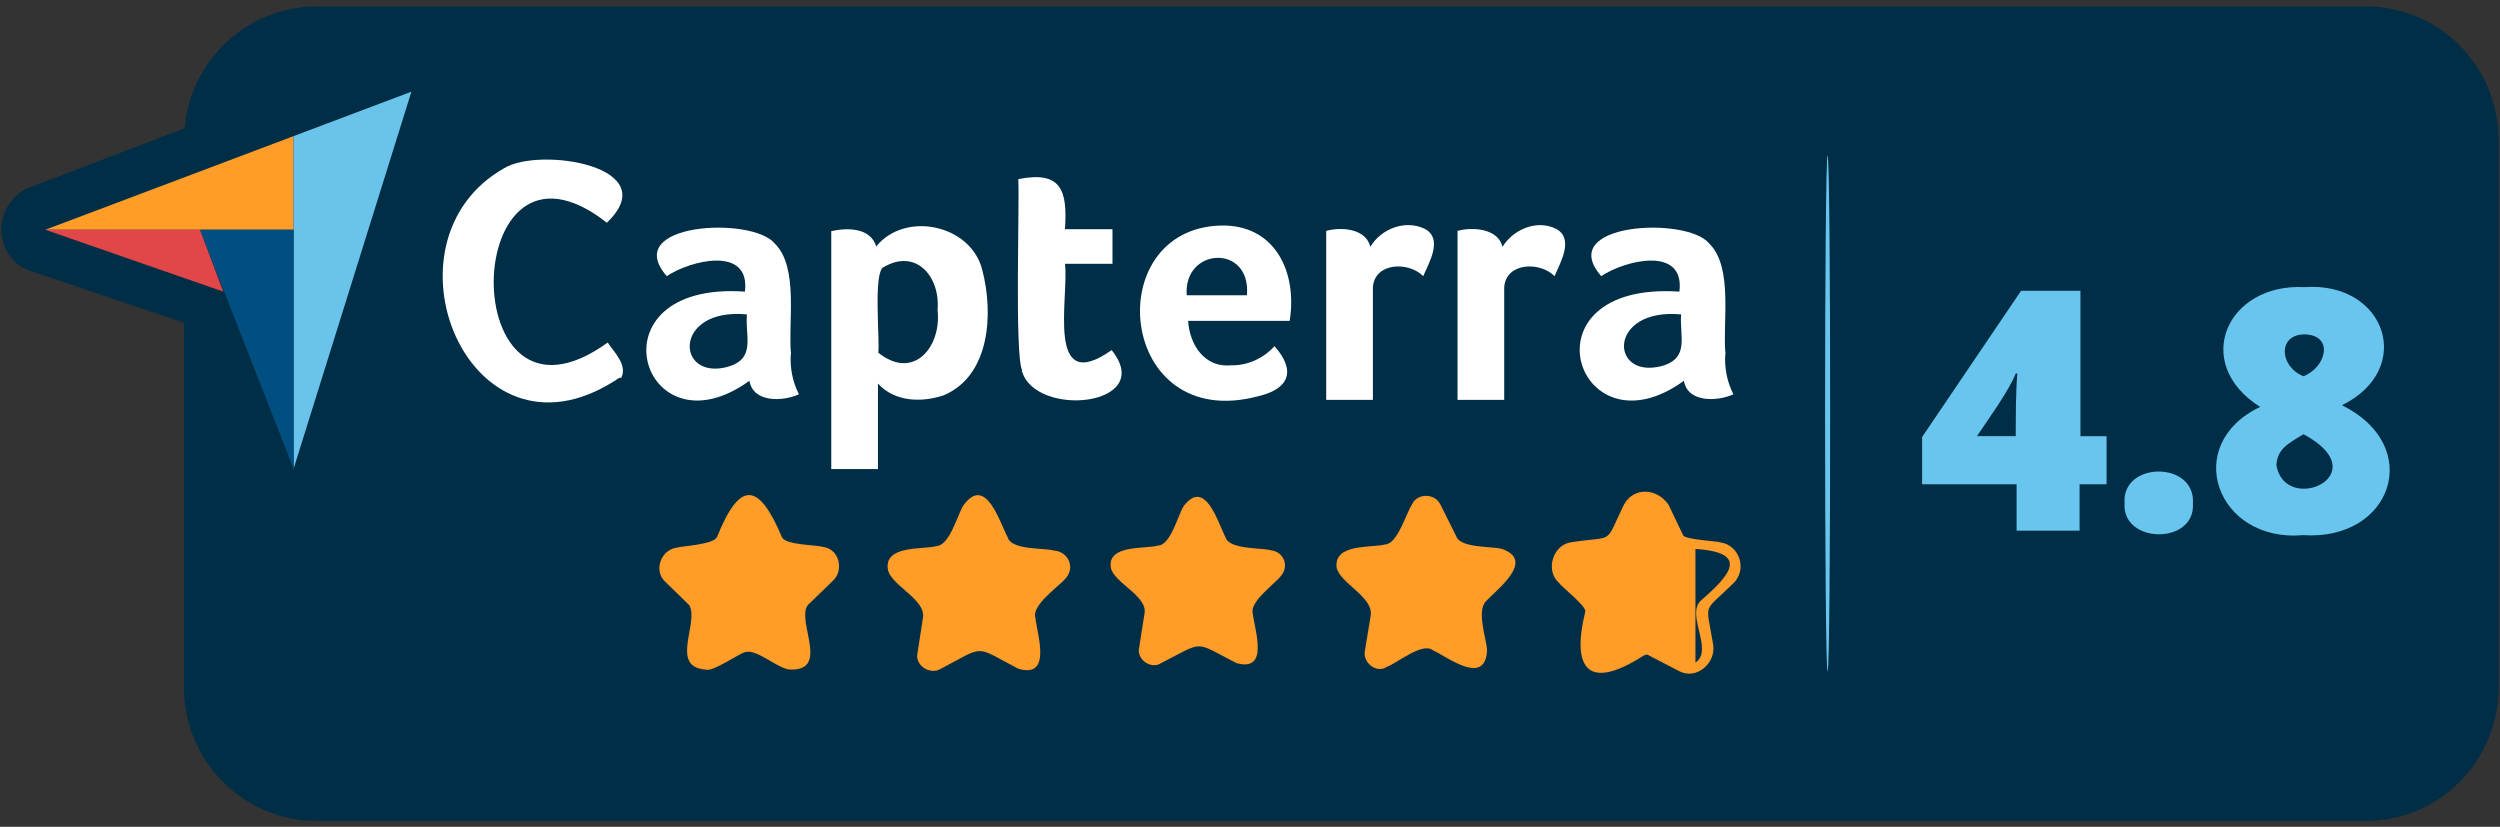 <?xml version="1.0" encoding="UTF-8"?>
<svg id="Layer_1" data-name="Layer 1" xmlns="http://www.w3.org/2000/svg" version="1.1" viewBox="0 0 889 294">
  <rect x="0" y="0" width="889" height="294" fill="#333333" stroke="none"/>
  <defs>
    <style>
      .cls-1 {
        fill: #68c5ed;
      }

      .cls-1, .cls-2, .cls-3, .cls-4, .cls-5, .cls-6, .cls-7 {
        stroke-width: 0px;
      }

      .cls-2 {
        fill: #004f80;
      }

      .cls-3 {
        fill: #69c3ea;
      }

      .cls-4 {
        fill: #fff;
      }

      .cls-5 {
        fill: #e14748;
      }

      .cls-6 {
        fill: #002e47;
      }

      .cls-7 {
        fill: #ff9d28;
      }
    </style>
  </defs>
  <path class="cls-6" d="M841.5,2.3H112.4c-24.3,0-44.8,19.1-46.7,43.3l-55,21c-8,2.9-12.2,12.3-9.3,20.4,1.6,4.5,5.1,8.1,9.6,9.4l54.4,18.4v129.6c0,26.2,21.1,47.5,47,47.5h729.1c25.9,0,47-21.3,47-47.5V49.8c0-26.2-21.1-47.5-47-47.5Z"/>
  <path class="cls-6" d="M79.4,103.1l-63.3-21.6c28.2-10.8,102.9-39.2,130.2-49.4l-41.9,134.1-24.9-63Z"/>
  <path class="cls-6" d="M79.4,103.1l-63.3-21.6c28.2-10.8,102.9-39.2,130.2-49.4l-41.9,134.1-24.9-63Z"/>
  <path class="cls-7" d="M16.1,81.7h88.3v-33.3L16.1,81.7Z"/>
  <path class="cls-3" d="M104.4,48.5v118.2l41.9-134.1-41.9,15.8Z"/>
  <path class="cls-2" d="M104.4,81.7h-33.3l33.3,85v-85Z"/>
  <path class="cls-5" d="M16.1,81.7l63.3,22-8.3-22H16.1Z"/>
  <path class="cls-7" d="M281.6,238.1c-4.4.5-12.6-7.9-16.9-6.1-2.2.6-11.4,7.1-13.8,6.1-12.9-.9-2.2-16.7-5.8-22.9,0,0-8.6-8.4-8.6-8.4-4.1-3.8-1.6-11,3.8-12,2.5-.7,13.5-1.1,14.7-3.9,8-19.9,14.7-19.7,23,0,1.1,3,12.3,2.8,14.7,3.6,5.6.6,7.6,8.2,3.5,12,0,0-9,8.7-9,8.7-4,5.8,7.8,23-5.8,22.9Z"/>
  <path class="cls-1" d="M649.9,238.8c-1.2-.4-1.2-183,0-183.5,1.2.4,1.2,183,0,183.5Z"/>
  <path class="cls-1" d="M748.8,172.2h-9.3v16.5h-22.4v-16.5h-33.6v-16.8l35.2-52h21.1v51.7h9.3v17.1h-.3ZM716.8,155.1c0-5.7,0-17,.6-22.3h-.6c-2.3,6-10.2,16.9-13.8,22.3h13.8Z"/>
  <path class="cls-1" d="M755.5,179c-1.2-15,25.3-15.2,24.3,0,1,14.8-25.3,14.5-24.3,0Z"/>
  <path class="cls-1" d="M819.4,102.1c29-2.1,39.6,29.1,13.4,42,29.4,14.5,17.9,48.3-13.8,46.2-30.8,2.7-43.4-32.2-15.3-45.6-24.5-15.5-11.9-44,15.7-42.6ZM809.5,165.4c3,18.1,36.5,3.4,9.6-11-5.3,3.3-9.3,5.1-9.6,11ZM819.4,118.9c-9.4.1-9,11.3-.3,14.9,8.2-3.2,11-14.7.3-14.9Z"/>
  <path class="cls-7" d="M374.9,195.8c-3.6-1.1-15.2,0-16.6-4.8-2.9-5.5-7.8-22.2-15.7-11.3-2.1,3.2-4.8,14.2-9.6,14.5-4.9,1.3-18.4-.4-17.3,8.1.8,5.8,13.7,10.8,12.5,17.4,0,0-1.9,12.3-1.9,12.3-1.2,4.6,4.5,8.2,8.3,5.8,16-8.4,11.6-8.3,27.5,0,12.1,3.6,6.7-12.2,6.1-18.1-1.5-4.6,8.6-11.3,10.9-14.2,3.4-4.1.4-9.4-4.2-9.7Z"/>
  <path class="cls-7" d="M452,195.7c-3.3-1-14.8-.2-16.2-4.6-2.7-5.2-7.2-21.3-14.9-11.1-1.9,2.9-4.6,13.9-9.1,14-4.7,1.3-18-.4-16.8,7.8,1,5.4,13.1,10.1,12,16.3,0,0-1.9,12.1-1.9,12.1-1.1,4.2,4.2,8,7.8,5.6,15.7-8,11.3-7.9,26.8,0,11.8,3.3,6.4-11.9,5.8-17.6-1.3-4.2,7.9-10.6,10-13.4,3.1-3.6.9-8.7-3.6-9.1Z"/>
  <path class="cls-7" d="M534.1,195.2c-3.4-1-15-.2-16.3-4.6,0,0-5.6-11.2-5.6-11.2-2-4.1-8.3-4.1-10.1,0-2,2.9-5.1,14-9.5,14.2-5,1.3-18.3-.4-17.3,8.2,1.1,5.6,13.3,10.5,12.1,17.2,0,0-2,12.2-2,12.2-1.1,4.3,4.1,8.5,7.8,5.9,3.5-1.2,12.5-8.8,16.3-5.9,5.5,2.6,18.7,12.9,19.3,0-.2-4.1-3.9-14-.3-17.5,4.2-4.4,17.4-14.4,5.6-18.5Z"/>
  <path class="cls-7" d="M616.4,207.4c5-4.8,2.2-13.5-4.5-14.5-1.3-.5-12.9-1-13.4-2.6,0,0-5.1-10.7-5.1-10.7-4.1-6.1-12.5-6.6-16,0-7,14.5-3,10.8-18.5,13.2-6.6.7-9.6,10-4.5,14.5.8,1.3,10.1,8.5,9.3,10.3-5.1,21,1.6,27.9,20.8,15.5.7-.2,1.3-.6,1.9,0,0,0,10.6,5.5,10.6,5.5,6.2,3.4,13.3-2.8,12.2-9.4-2.6-15.8-3.9-10.8,7.4-22ZM604.8,213.6c-5.4,5,4.7,17.7-1.9,22v-40.4c19.7,1.3,12,9.6,1.9,18.4Z"/>
  <path class="cls-4" d="M218.6,135.4c-51.9,33.1-85.5-49.5-39.3-75.6,12.6-7.7,57.5-.7,36.5,19.4-52.7-41.4-54.7,82.4.3,42.6,2.4,3.6,7.1,8,4.8,12.6-.6-.3-1.3.3-2.2,1Z"/>
  <path class="cls-4" d="M281.2,126c-.3,4.8.6,9.7,2.9,14.2-5.6,2.6-16.3,3.1-17.6-4.8-38.3,27.7-57.8-35.6-1.6-31.7,2-16.5-19.5-11.1-27.8-5.5-16.6-19,30.5-21.4,38.4-11.6,8.7,8.5,4.6,28.5,5.8,39.4ZM265.6,111.8c-26.3-2.5-25.4,23.5-7,18.7,10.4-2.9,6.3-10.8,7-18.7Z"/>
  <path class="cls-4" d="M311.6,87.6c10.4-12.7,33.7-7.7,37.7,8.4,4,15.3,2.9,37.6-13.8,44.6-7.9,2.6-17.4,2.3-23.3-4.2v30.4h-16.6v-84.6c5.7-1.3,14-1.3,16,5.5ZM333.4,110.2c1-11.8-7.6-22-19.2-15.2-3.8,1.6-1.2,27.2-1.9,30.4,12.5,10.1,22.6-2,21.1-15.2Z"/>
  <path class="cls-4" d="M363.4,131.5c-2.6-6.1-.8-60.2-1.3-67.8,15.5-3.1,17.5,4.2,16.6,17.8h16.9v12.3h-16.9c1.5,11.8-7.1,47.4,16.6,30.7,16.1,20-27.6,24.4-32,7.1Z"/>
  <path class="cls-4" d="M437.9,129.9c5.8.1,11.4-2.5,15.3-6.8,7.7,8.6,5.4,15.2-5.8,17.8-49.9,13.3-56.6-59.4-13.4-60.7,19.5-.5,27.4,16.7,24.6,33.9h-36.1c.5,8.4,5.8,16.8,15.4,15.8ZM443.4,105c1.6-18.4-22.7-17.1-21.4,0h21.4Z"/>
  <path class="cls-4" d="M487.2,87.9c3.9-6.6,12.5-9.9,19.5-6.5,6.5,3.5,1.5,11.9-.6,16.8-5.1-5.2-17.2-5-17.9,3.9,0,0,0,40.1,0,40.1h-16.6v-60.1c5.5-1.5,14.3-.8,15.7,5.8Z"/>
  <path class="cls-4" d="M534.2,87.9c3.8-6.3,12.3-10,19.2-6.5,6.4,3.5,1.5,11.9-.6,16.8-5.1-5.2-17.2-5-17.9,3.9,0,0,0,40.1,0,40.1h-16.6v-60.1c5.5-1.5,14.6-.8,16,5.8Z"/>
  <path class="cls-4" d="M613.5,126c-.3,4.8.6,9.7,2.9,14.2-5.6,2.6-16.3,3.1-17.6-4.8-38.1,27.7-58.9-35.5-1.6-31.7,2-16.5-19.5-11.1-27.8-5.5-16.6-19,30.5-21.4,38.4-11.6,8.7,8.5,4.6,28.5,5.8,39.4ZM597.8,111.8c-26.1-2.4-25.5,23.1-7,18.4,10.2-2.8,6.4-10.7,7-18.4Z"/>
</svg>